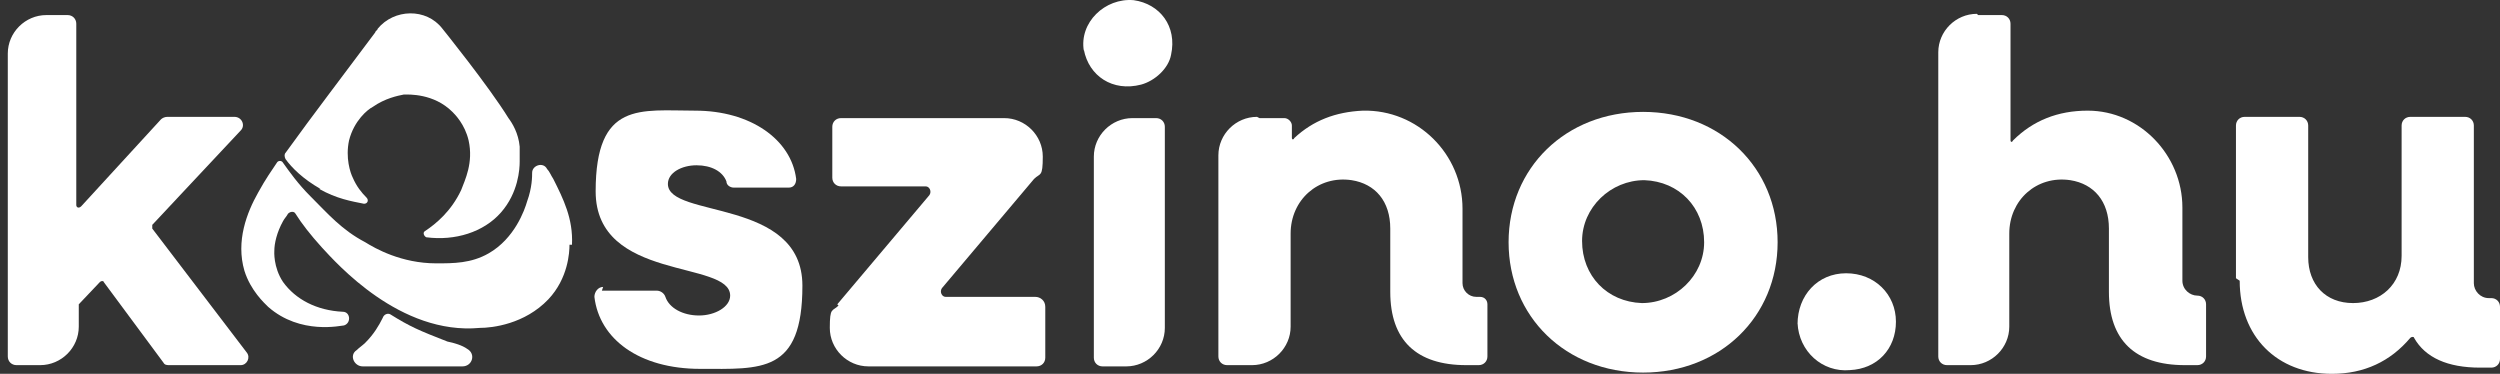 <svg xmlns="http://www.w3.org/2000/svg" width="214" height="32" viewBox="0 0 214 32" fill="none">
<rect x="0" y="0" width="214" height="32" fill="#333333" stroke="none"/>
<path d="M3.758 1.29H5.784C6.21 1.29 6.53 1.609 6.53 2.034V17.548C6.53 17.761 6.743 17.867 6.957 17.654L13.78 10.216C13.887 10.11 14.1 10.003 14.313 10.003H20.07C20.71 10.003 21.03 10.747 20.603 11.172L13.034 19.248C13.034 19.248 13.034 19.461 13.034 19.567L21.136 30.194C21.456 30.619 21.136 31.256 20.603 31.256H14.526C14.313 31.256 14.1 31.256 13.993 31.044L8.876 24.137C8.876 24.03 8.663 24.03 8.556 24.137L6.743 26.049C6.743 26.049 6.743 26.049 6.743 26.155V27.962C6.743 29.768 5.251 31.256 3.438 31.256H1.413C0.986 31.256 0.667 30.937 0.667 30.512V4.584C0.667 2.777 2.159 1.29 3.972 1.29H3.758Z" fill="#fff"/>
<path d="M51.521 24.88H56.212C56.532 24.88 56.852 25.093 56.958 25.412C57.278 26.368 58.451 27.006 59.837 27.006C61.223 27.006 62.502 26.262 62.502 25.305C62.502 22.224 50.988 24.136 50.988 16.379C50.988 8.622 54.826 9.472 59.517 9.472C64.208 9.472 67.726 11.916 68.153 15.317C68.153 15.742 67.939 16.06 67.513 16.06H62.822C62.502 16.06 62.182 15.848 62.182 15.529C61.862 14.679 60.903 14.148 59.624 14.148C58.344 14.148 57.172 14.785 57.172 15.742C57.172 18.717 68.686 16.91 68.686 24.455C68.686 32 65.168 31.575 59.944 31.575C54.719 31.575 51.308 29.025 50.881 25.412C50.881 24.987 51.201 24.561 51.628 24.561L51.521 24.88Z" fill="#fff"/>
<path d="M71.671 26.049L79.561 16.698C79.774 16.379 79.561 15.954 79.241 15.954H71.991C71.565 15.954 71.245 15.635 71.245 15.21V10.854C71.245 10.428 71.565 10.11 71.991 10.11H85.957C87.77 10.11 89.262 11.597 89.262 13.404C89.262 15.21 89.049 14.785 88.516 15.316L80.627 24.668C80.413 24.986 80.627 25.412 80.947 25.412H88.623C89.049 25.412 89.476 25.73 89.476 26.262V30.619C89.476 31.044 89.156 31.362 88.729 31.362H74.337C72.524 31.362 71.031 29.875 71.031 28.068C71.031 26.262 71.245 26.687 71.778 26.155L71.671 26.049Z" fill="#fff"/>
<path d="M96.832 10.11H98.964C99.39 10.11 99.71 10.428 99.71 10.854V28.068C99.71 29.875 98.218 31.363 96.405 31.363H94.379C93.953 31.363 93.633 31.044 93.633 30.619V13.404C93.633 11.597 95.126 10.11 96.938 10.11H96.832ZM92.78 4.372C92.354 1.927 94.593 -0.198 97.045 0.015C99.284 0.333 100.776 2.246 100.243 4.69C100.03 5.859 98.857 6.922 97.684 7.241C95.232 7.878 93.207 6.497 92.78 4.265V4.372Z" fill="#fff"/>
<path d="M107.813 10.11H109.945C110.265 10.11 110.585 10.428 110.585 10.747V11.81C110.585 11.916 110.691 12.022 110.798 11.81C112.397 10.322 114.316 9.578 116.662 9.472C121.353 9.366 125.191 13.191 125.191 17.867V24.243C125.191 24.88 125.724 25.411 126.363 25.411H126.683C127.11 25.411 127.323 25.73 127.323 26.049V30.512C127.323 30.937 127.003 31.256 126.577 31.256H125.511C121.246 31.256 119.007 29.131 119.007 24.986V19.567C119.007 17.229 117.728 15.742 115.702 15.423C112.824 14.998 110.478 17.123 110.478 19.992V27.962C110.478 29.768 108.985 31.256 107.173 31.256H105.041C104.614 31.256 104.294 30.937 104.294 30.512V13.297C104.294 11.491 105.787 10.003 107.599 10.003L107.813 10.11Z" fill="#fff"/>
<path d="M145.874 20.736C145.874 17.76 143.742 15.529 140.756 15.423C137.878 15.423 135.426 17.76 135.426 20.63C135.426 23.605 137.558 25.837 140.543 25.943C143.422 25.943 145.874 23.605 145.874 20.736ZM129.135 20.736C129.135 14.36 134.04 9.578 140.65 9.578C147.26 9.578 152.164 14.36 152.164 20.736C152.164 27.112 147.26 31.893 140.65 31.893C134.04 31.893 129.135 27.112 129.135 20.736Z" fill="#fff"/>
<path d="M153.87 27.749C153.87 25.305 155.575 23.392 158.028 23.392C160.48 23.392 162.292 25.199 162.292 27.537C162.292 29.874 160.693 31.575 158.347 31.681C156.002 31.893 153.976 30.087 153.87 27.643V27.749Z" fill="#fff"/>
<path d="M169.328 1.29H171.354C171.781 1.29 172.1 1.609 172.1 2.034V12.023C172.1 12.129 172.207 12.235 172.314 12.023C174.019 10.322 176.152 9.472 178.71 9.472C183.188 9.472 186.813 13.298 186.813 17.761V24.03C186.813 24.774 187.453 25.305 188.092 25.305C188.519 25.305 188.839 25.624 188.839 26.049V30.512C188.839 30.937 188.519 31.256 188.092 31.256H187.026C182.762 31.256 180.523 29.131 180.523 24.987V19.567C180.523 17.229 179.243 15.742 177.218 15.423C174.339 14.998 171.994 17.123 171.994 19.992V27.962C171.994 29.768 170.501 31.256 168.689 31.256H166.663C166.237 31.256 165.917 30.937 165.917 30.512V4.478C165.917 2.671 167.409 1.184 169.222 1.184L169.328 1.29Z" fill="#fff"/>
<path d="M191.398 23.818V10.747C191.398 10.322 191.718 10.003 192.144 10.003H196.835C197.262 10.003 197.582 10.322 197.582 10.747V22.011C197.582 24.349 199.074 25.943 201.42 25.943C203.765 25.943 205.578 24.349 205.578 21.905V10.747C205.578 10.322 205.897 10.003 206.324 10.003H211.015C211.441 10.003 211.761 10.322 211.761 10.747V24.243C211.761 24.88 212.294 25.518 213.04 25.518H213.254C213.68 25.518 214 25.837 214 26.262V30.725C214 31.15 213.68 31.469 213.254 31.469H212.294C209.522 31.469 207.603 30.619 206.644 28.918C206.644 28.812 206.43 28.812 206.324 28.918C204.618 30.937 202.379 32 199.607 32C194.916 32 191.718 28.812 191.718 24.03L191.398 23.818Z" fill="#fff"/>
<path d="M27.32 16.167C28.812 17.017 30.092 17.229 31.158 17.442C31.478 17.442 31.584 17.123 31.371 16.91C30.945 16.485 30.518 15.954 30.198 15.21C29.985 14.785 29.559 13.51 29.878 12.022C30.305 10.322 31.478 9.366 31.904 9.153C32.97 8.409 34.036 8.197 34.57 8.091C34.996 8.091 37.128 7.984 38.727 9.578C38.941 9.791 39.794 10.641 40.113 12.022C40.54 13.935 39.794 15.423 39.474 16.273C38.621 18.079 37.342 19.142 36.382 19.78C36.169 19.886 36.275 20.205 36.489 20.311C38.941 20.63 41.393 19.886 42.885 18.186C44.378 16.485 44.485 14.466 44.485 13.829C44.485 13.616 44.485 13.191 44.485 12.554C44.378 11.385 43.845 10.535 43.525 10.11C41.819 7.347 37.874 2.459 37.874 2.459C36.489 0.652 33.717 0.758 32.331 2.459C32.331 2.565 32.117 2.671 32.117 2.777C29.346 6.497 26.893 9.685 24.441 13.085C24.335 13.191 24.335 13.404 24.441 13.616C24.974 14.36 25.934 15.316 27.427 16.167H27.32Z" fill="#fff"/>
<path d="M48.962 20.949C49.069 18.717 48.216 17.017 47.363 15.317C47.15 14.998 47.043 14.679 46.83 14.467C46.51 13.829 45.551 14.148 45.551 14.785C45.551 15.104 45.551 16.061 45.124 17.23C44.911 17.973 44.058 20.417 41.819 21.692C40.327 22.543 38.834 22.543 37.342 22.543C34.356 22.543 32.117 21.267 31.265 20.736C29.239 19.674 28.066 18.292 26.574 16.804C25.507 15.742 24.761 14.679 24.228 13.935C24.122 13.723 23.802 13.723 23.695 13.935C23.269 14.573 22.735 15.317 22.096 16.486C21.136 18.186 20.177 20.63 20.923 23.18C21.456 24.88 22.629 25.943 22.949 26.262C25.721 28.706 29.239 27.856 29.452 27.856C30.092 27.643 29.985 26.687 29.346 26.687C27.107 26.581 25.294 25.624 24.228 24.137C23.375 22.861 23.482 21.48 23.482 21.48C23.482 20.842 23.695 19.886 24.228 18.93C24.335 18.717 24.548 18.505 24.654 18.292C24.868 18.08 25.188 18.08 25.294 18.292C25.827 19.142 26.573 20.099 27.533 21.161C28.812 22.543 34.25 28.706 41.073 28.068C42.139 28.068 44.911 27.75 46.937 25.624C48.642 23.818 48.749 21.586 48.749 20.949H48.962Z" fill="#fff"/>
<path d="M38.301 29.237C35.849 28.281 35.102 27.962 33.397 26.899C33.183 26.793 32.863 26.899 32.757 27.218C32.437 27.856 32.011 28.6 31.264 29.343C31.051 29.556 30.731 29.769 30.518 29.981C29.878 30.406 30.305 31.363 31.051 31.363H39.58C40.433 31.363 40.753 30.3 40.007 29.875C39.58 29.556 38.834 29.343 38.301 29.237Z" fill="#fff"/>
</svg>